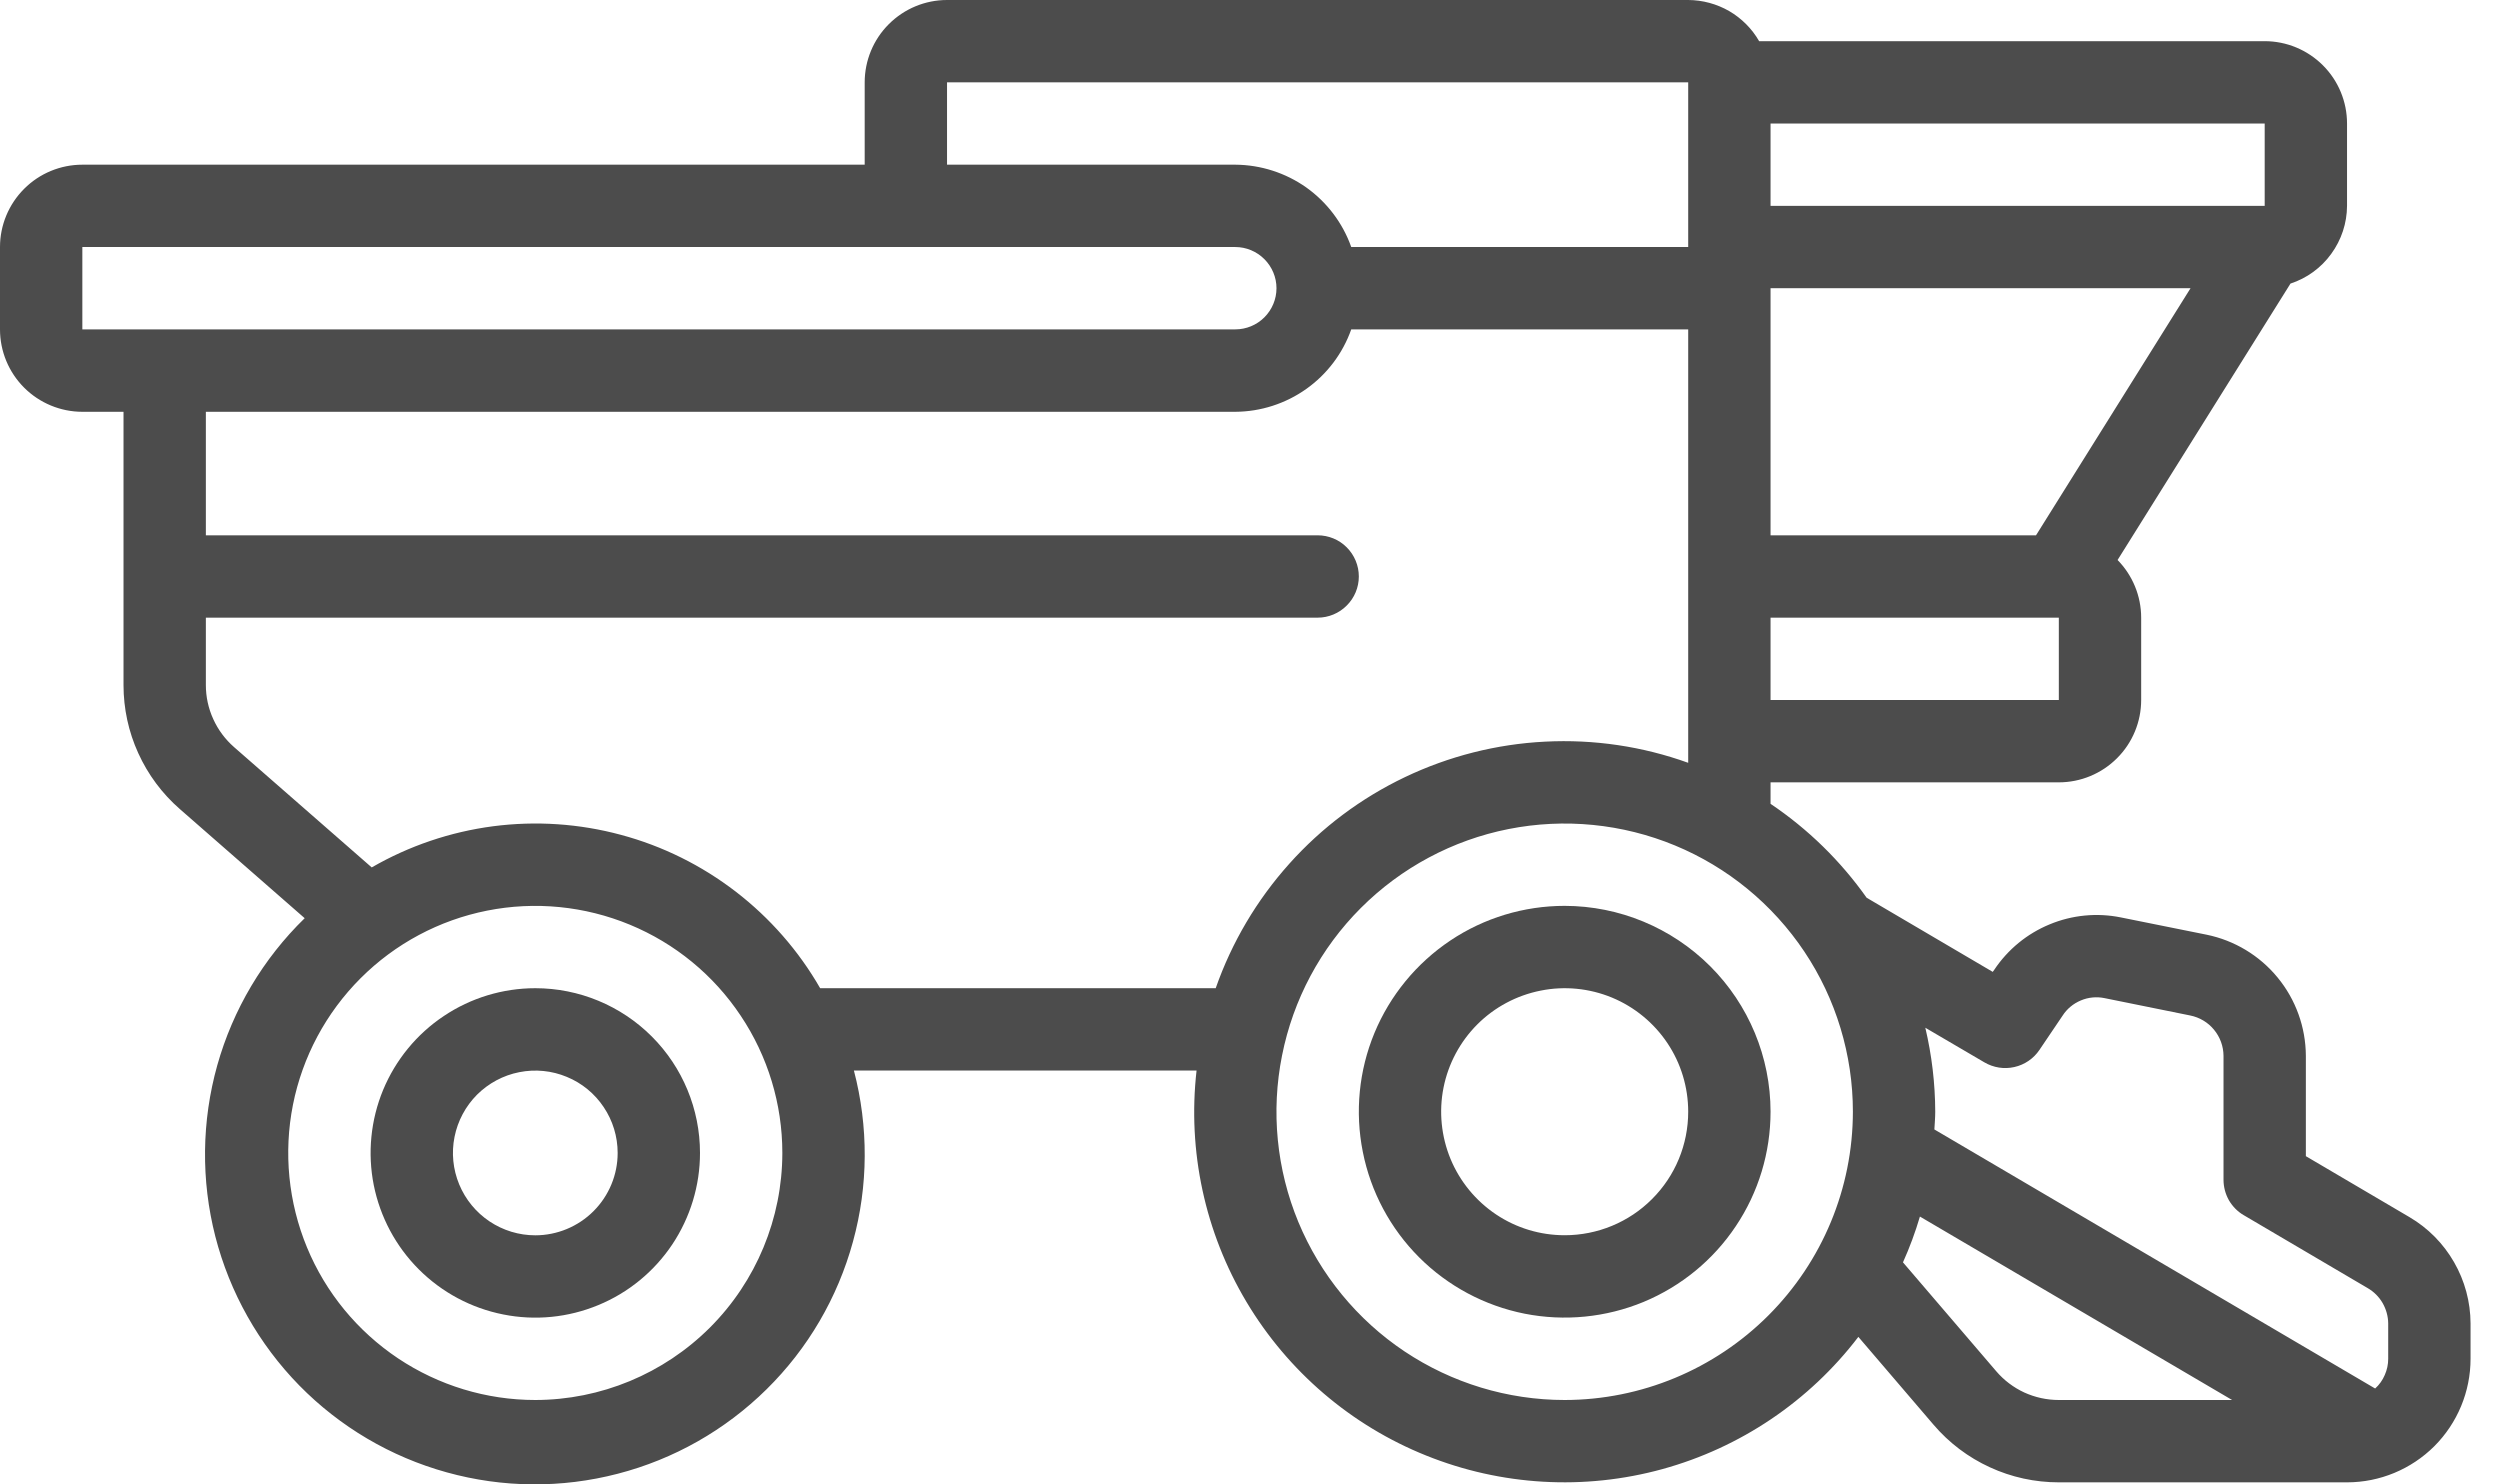 <svg width="32" height="19" viewBox="0 0 32 19" fill="none" xmlns="http://www.w3.org/2000/svg">
<path d="M20.028 11.595C19.507 11.595 18.997 11.749 18.564 12.039C18.131 12.329 17.793 12.74 17.593 13.222C17.394 13.703 17.342 14.233 17.444 14.744C17.545 15.255 17.796 15.725 18.165 16.094C18.533 16.462 19.003 16.713 19.514 16.815C20.025 16.916 20.555 16.864 21.037 16.665C21.518 16.465 21.93 16.128 22.219 15.694C22.509 15.261 22.663 14.751 22.663 14.23C22.663 13.532 22.385 12.862 21.891 12.368C21.396 11.874 20.727 11.596 20.028 11.595ZM20.028 15.811C19.715 15.811 19.41 15.719 19.15 15.545C18.89 15.371 18.687 15.124 18.567 14.835C18.448 14.546 18.416 14.229 18.477 13.922C18.538 13.615 18.689 13.333 18.91 13.112C19.131 12.891 19.413 12.741 19.72 12.68C20.026 12.618 20.344 12.65 20.633 12.769C20.922 12.889 21.169 13.092 21.343 13.352C21.517 13.612 21.609 13.918 21.609 14.23C21.609 14.65 21.443 15.052 21.146 15.348C20.85 15.645 20.447 15.811 20.028 15.811Z" fill="#4C4C4C"/>
<path d="M6.852 12.649C6.435 12.649 6.027 12.773 5.681 13.005C5.334 13.236 5.064 13.566 4.904 13.951C4.745 14.336 4.703 14.76 4.784 15.169C4.866 15.578 5.066 15.953 5.361 16.248C5.656 16.543 6.032 16.744 6.441 16.825C6.85 16.907 7.273 16.865 7.659 16.705C8.044 16.546 8.373 16.276 8.605 15.929C8.836 15.582 8.96 15.175 8.96 14.758C8.96 14.198 8.738 13.662 8.343 13.267C7.947 12.871 7.411 12.649 6.852 12.649ZM6.852 15.812C6.643 15.812 6.44 15.75 6.266 15.634C6.093 15.518 5.958 15.354 5.878 15.161C5.798 14.968 5.777 14.756 5.818 14.552C5.859 14.347 5.959 14.16 6.106 14.012C6.254 13.865 6.442 13.764 6.646 13.724C6.851 13.683 7.063 13.704 7.255 13.784C7.448 13.863 7.612 13.998 7.728 14.172C7.844 14.345 7.906 14.549 7.906 14.758C7.906 15.037 7.795 15.305 7.597 15.503C7.4 15.7 7.131 15.812 6.852 15.812Z" fill="#4C4C4C"/>
<path d="M30.841 15.579L29.515 14.799V13.514C29.513 13.149 29.386 12.795 29.154 12.513C28.923 12.231 28.601 12.037 28.244 11.964L27.147 11.743C26.841 11.681 26.523 11.712 26.235 11.832C25.946 11.951 25.699 12.154 25.526 12.414L25.507 12.44L23.893 11.491C23.559 11.019 23.143 10.612 22.663 10.289V10.014H26.353C26.632 10.014 26.9 9.903 27.098 9.705C27.296 9.508 27.407 9.239 27.407 8.96V7.906C27.407 7.63 27.298 7.365 27.105 7.168L29.318 3.63C29.528 3.561 29.711 3.428 29.84 3.249C29.97 3.071 30.041 2.856 30.042 2.635V1.581C30.042 1.302 29.931 1.033 29.733 0.836C29.535 0.638 29.267 0.527 28.988 0.527H22.517C22.425 0.367 22.293 0.235 22.134 0.142C21.974 0.05 21.793 0.001 21.609 0H12.122C11.843 0 11.575 0.111 11.377 0.309C11.179 0.506 11.068 0.775 11.068 1.054V2.108H1.054C0.775 2.108 0.506 2.219 0.309 2.417C0.111 2.615 0 2.883 0 3.162L0 4.216C0 4.496 0.111 4.764 0.309 4.962C0.506 5.159 0.775 5.271 1.054 5.271H1.581V8.769C1.581 9.07 1.645 9.367 1.77 9.641C1.894 9.914 2.075 10.158 2.302 10.356L3.9 11.753C3.368 12.271 2.982 12.921 2.781 13.636C2.581 14.351 2.572 15.106 2.756 15.826C2.941 16.545 3.311 17.203 3.831 17.734C4.351 18.264 5.002 18.648 5.718 18.846C6.433 19.045 7.189 19.051 7.907 18.864C8.626 18.678 9.283 18.305 9.812 17.783C10.341 17.262 10.722 16.61 10.918 15.893C11.115 15.177 11.118 14.422 10.93 13.703H15.316C15.199 14.733 15.423 15.773 15.954 16.663C16.485 17.553 17.293 18.245 18.255 18.631C19.216 19.018 20.278 19.079 21.277 18.805C22.277 18.53 23.158 17.936 23.787 17.112L24.749 18.236C24.947 18.468 25.193 18.654 25.47 18.781C25.747 18.909 26.048 18.974 26.353 18.974H30.042C30.461 18.974 30.863 18.807 31.16 18.511C31.456 18.214 31.623 17.812 31.623 17.393V16.939C31.622 16.664 31.549 16.394 31.412 16.156C31.275 15.917 31.078 15.718 30.841 15.579ZM25.4 13.598C25.516 13.666 25.653 13.688 25.784 13.658C25.914 13.629 26.029 13.551 26.104 13.44L26.4 13.002C26.456 12.914 26.538 12.846 26.634 12.806C26.73 12.765 26.836 12.755 26.938 12.776L28.034 12.998C28.154 13.022 28.262 13.086 28.339 13.18C28.417 13.274 28.46 13.392 28.461 13.514V15.101C28.461 15.193 28.485 15.283 28.53 15.363C28.576 15.442 28.641 15.509 28.721 15.555L30.305 16.487C30.385 16.533 30.451 16.599 30.497 16.678C30.543 16.758 30.568 16.848 30.569 16.939V17.393C30.569 17.464 30.554 17.535 30.525 17.6C30.497 17.666 30.455 17.725 30.402 17.773L24.76 14.457C24.764 14.382 24.771 14.307 24.771 14.23C24.77 13.868 24.727 13.507 24.644 13.155L25.4 13.598ZM26.061 6.852H22.663V3.689H28.039L26.061 6.852ZM26.353 8.96H22.663V7.906H26.353V8.96ZM28.988 2.635H22.663V1.581H28.988V2.635ZM12.122 1.054H21.609V3.162H17.296C17.187 2.855 16.986 2.589 16.721 2.4C16.455 2.212 16.137 2.11 15.812 2.108H12.122V1.054ZM1.054 3.162H15.812C15.951 3.162 16.085 3.218 16.184 3.317C16.283 3.416 16.339 3.55 16.339 3.689C16.339 3.829 16.283 3.963 16.184 4.062C16.085 4.161 15.951 4.216 15.812 4.216H1.054V3.162ZM6.852 17.92C6.226 17.92 5.615 17.734 5.095 17.387C4.575 17.039 4.169 16.546 3.93 15.968C3.691 15.39 3.628 14.754 3.75 14.14C3.872 13.527 4.173 12.964 4.616 12.521C5.058 12.079 5.621 11.778 6.235 11.656C6.848 11.534 7.484 11.597 8.062 11.836C8.64 12.075 9.134 12.48 9.481 13.001C9.829 13.521 10.014 14.132 10.014 14.758C10.013 15.596 9.68 16.4 9.087 16.993C8.494 17.585 7.69 17.919 6.852 17.92ZM10.498 12.649C10.223 12.17 9.856 11.751 9.419 11.414C8.981 11.077 8.482 10.829 7.948 10.686C7.415 10.542 6.859 10.505 6.312 10.576C5.764 10.648 5.236 10.827 4.758 11.103L2.996 9.563C2.883 9.464 2.792 9.342 2.73 9.205C2.667 9.068 2.635 8.919 2.635 8.769V7.906H16.866C17.005 7.906 17.14 7.85 17.238 7.751C17.337 7.653 17.393 7.519 17.393 7.379C17.393 7.239 17.337 7.105 17.238 7.006C17.14 6.907 17.005 6.852 16.866 6.852H2.635V5.271H15.812C16.137 5.269 16.455 5.167 16.721 4.978C16.986 4.79 17.187 4.524 17.296 4.216H21.609V9.764C21.023 9.553 20.401 9.461 19.778 9.493C19.156 9.524 18.546 9.679 17.984 9.947C17.422 10.215 16.918 10.592 16.503 11.056C16.087 11.52 15.767 12.061 15.561 12.649H10.498ZM20.028 17.92C19.298 17.92 18.585 17.703 17.978 17.298C17.372 16.893 16.899 16.316 16.619 15.642C16.34 14.968 16.267 14.226 16.41 13.511C16.552 12.795 16.903 12.138 17.419 11.622C17.935 11.106 18.593 10.754 19.308 10.612C20.024 10.47 20.766 10.543 21.44 10.822C22.114 11.101 22.69 11.574 23.096 12.181C23.501 12.787 23.717 13.501 23.717 14.23C23.716 15.209 23.327 16.146 22.635 16.838C21.944 17.529 21.006 17.919 20.028 17.92ZM25.551 17.551L24.358 16.158C24.444 15.967 24.516 15.772 24.575 15.572L28.571 17.92H26.353C26.2 17.92 26.05 17.887 25.911 17.824C25.773 17.76 25.65 17.667 25.551 17.551Z" fill="#4C4C4C"/>
</svg>
